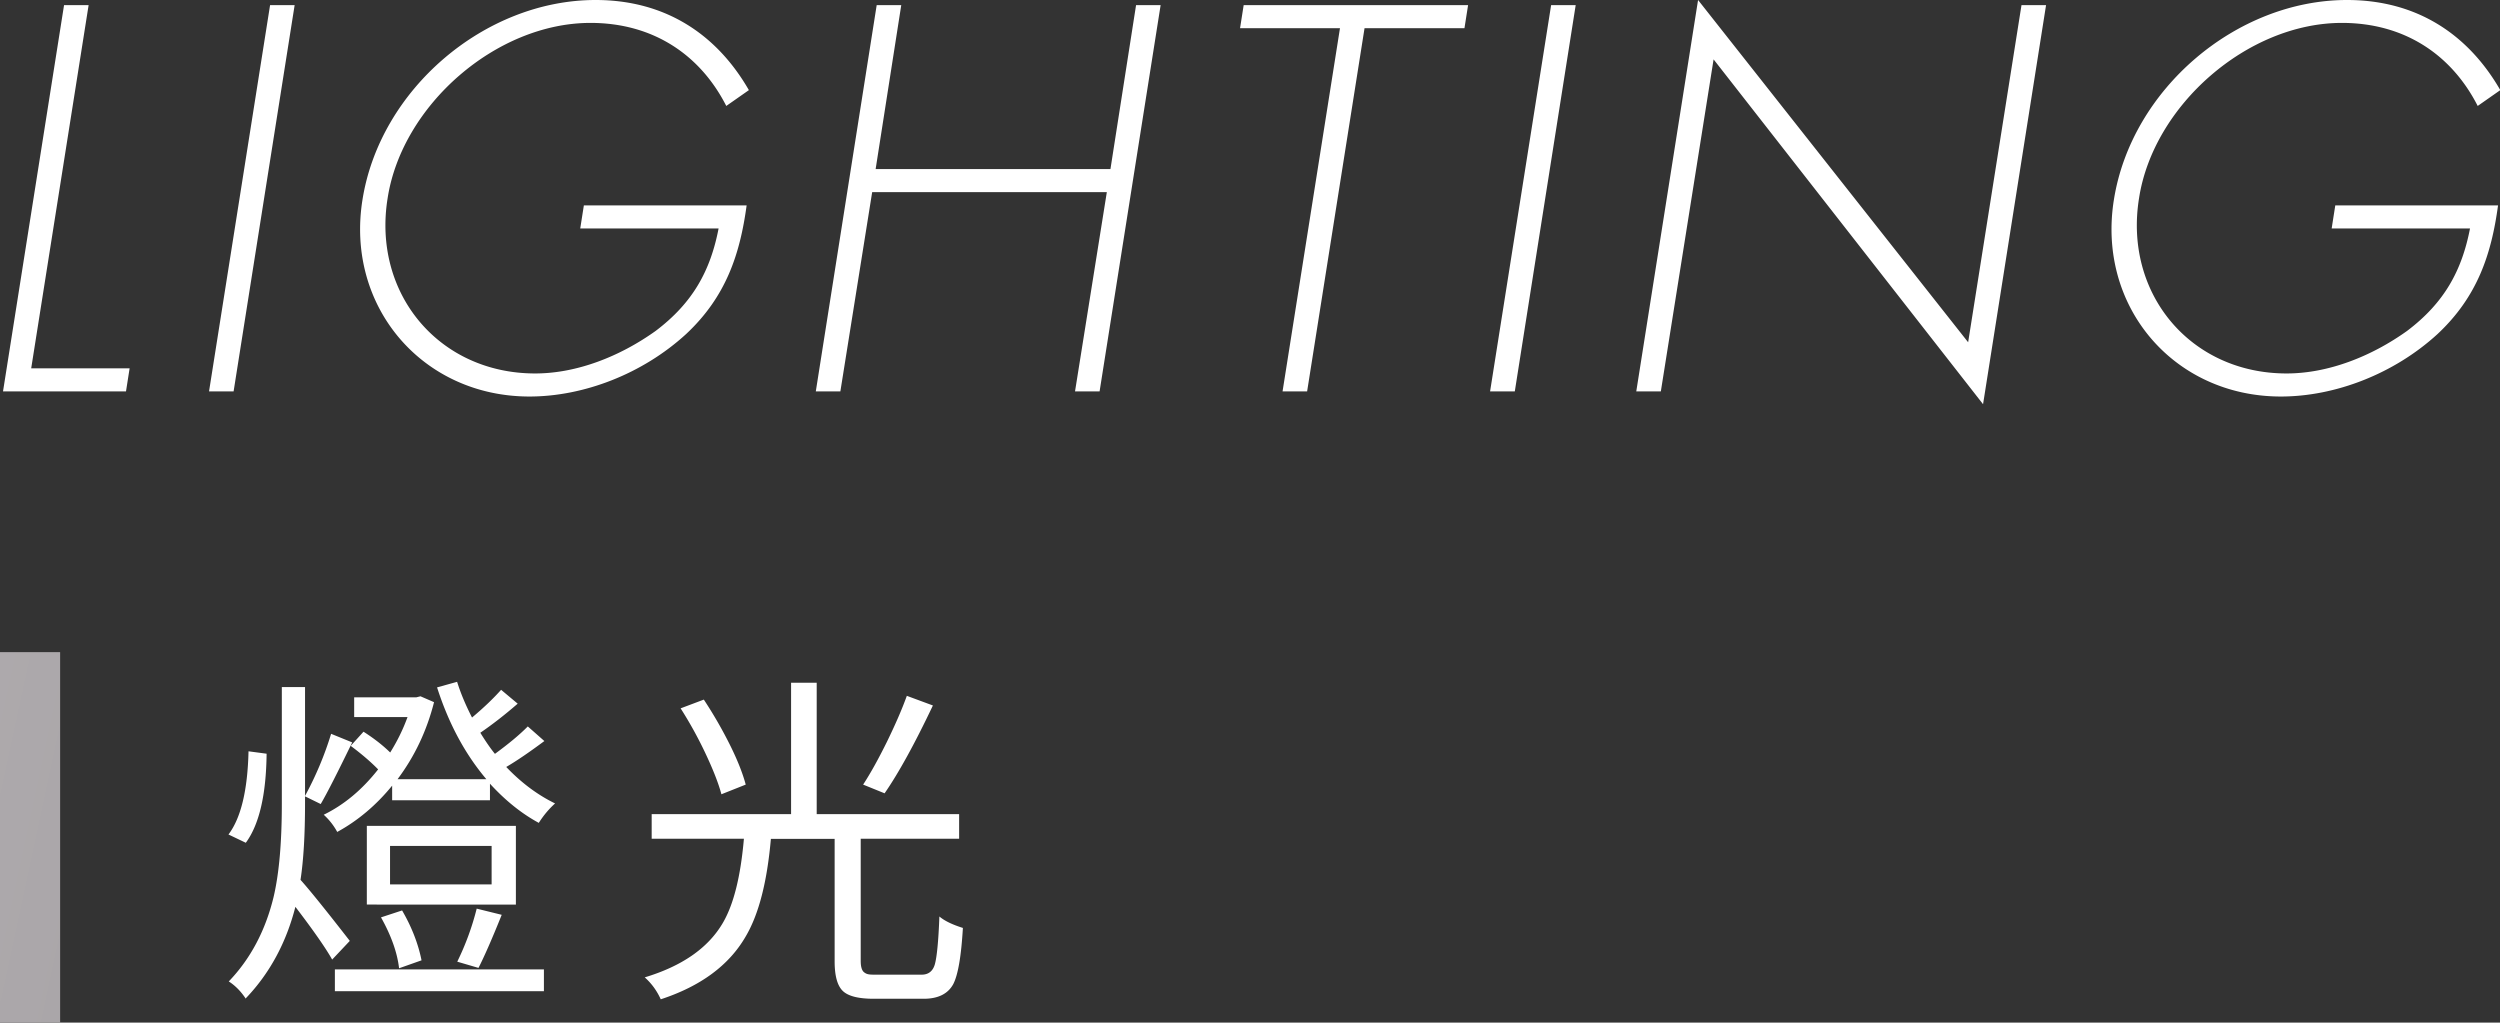<svg xmlns="http://www.w3.org/2000/svg" id="_圖層_1" data-name="圖層 1" viewBox="0 0 165.88 67.85"><rect x="0" y="0" width="165.88" height="67.85" fill="#333333" stroke="none"/><defs><linearGradient id="_銀色_2" x1="-233.83" x2="897.54" y1="5.03" y2="247.46" data-name="銀色 2" gradientUnits="userSpaceOnUse"><stop offset="0" stop-color="#efedea"/><stop offset="0" stop-color="#e8e5e2"/><stop offset=".06" stop-color="#d9d6d4"/><stop offset=".19" stop-color="#b3afb1"/><stop offset=".26" stop-color="#979398"/><stop offset=".52" stop-color="#f7f7f7"/><stop offset=".59" stop-color="#e8e8e8"/><stop offset=".71" stop-color="#c3c1c2"/><stop offset=".88" stop-color="#8b8689"/><stop offset="1" stop-color="#dadbdb"/><stop offset="1" stop-color="#b3b3b4"/></linearGradient><style>.cls-1{fill:#fff}</style></defs><path d="M0 43.27h3.99v24.58H0z" style="fill:url(#_銀色_2)"/><path d="M2.07 24.44H8.6l-.24 1.53H.2L4.25.34h1.63zM15.5 25.97h-1.63L17.92.34h1.63zM49.54 13.63c-.44 3.23-1.36 6.05-4.01 8.53-2.89 2.65-6.8 4.15-10.4 4.15-7.11 0-12.21-5.98-11.08-13.05C25.21 5.92 32.17 0 39.52 0c4.66 0 8.06 2.31 10.17 5.98l-1.5 1.05c-1.73-3.4-4.86-5.51-9.01-5.51-6.26 0-12.51 5.47-13.46 11.63-1.02 6.32 3.4 11.63 9.79 11.63 2.75 0 5.61-1.12 7.99-2.82 2.48-1.87 3.64-4.01 4.18-6.8H38.5l.24-1.53h10.81ZM73.68 11.22 75.38.34h1.63l-4.05 25.63h-1.63l2.11-13.22H57.87l-2.11 13.22h-1.63L58.17.34h1.63l-1.7 10.88h15.57ZM86.73 25.97H85.1l3.81-24.1h-6.63l.24-1.53h14.89l-.24 1.53h-6.63zM100.5 25.97h-1.63L102.92.34h1.63l-4.04 25.63ZM131.58 26.82 113.7 3.94l-3.5 22.03h-1.63L112.67 0l17.92 22.71L134.13.34h1.63zM165.75 13.63c-.44 3.23-1.36 6.05-4.01 8.53-2.89 2.65-6.8 4.15-10.4 4.15-7.11 0-12.21-5.98-11.08-13.05C141.42 5.92 148.38 0 155.73 0c4.66 0 8.06 2.31 10.17 5.98l-1.5 1.05c-1.73-3.4-4.86-5.51-9.01-5.51-6.26 0-12.51 5.47-13.46 11.63-1.02 6.32 3.4 11.63 9.79 11.63 2.75 0 5.61-1.12 7.99-2.82 2.48-1.87 3.64-4.01 4.18-6.8h-9.18l.24-1.53h10.81ZM16.31 55.92l-1.15-.55c.83-1.1 1.27-2.94 1.33-5.52l1.2.16q-.045 4.095-1.38 5.91m0 10.35c-.31-.47-.68-.86-1.13-1.15 1.44-1.5 2.43-3.37 2.97-5.59.37-1.56.55-3.63.55-6.21v-7.73h1.54v7.22c.72-1.33 1.3-2.71 1.73-4.12l1.4.57c-.97 1.99-1.66 3.36-2.09 4.09l-1.04-.51v.46c0 2.08-.1 3.78-.3 5.08q.855.945 3.27 4.05l-1.17 1.24c-.4-.72-1.21-1.89-2.44-3.5-.61 2.39-1.71 4.42-3.29 6.07Zm6.07-11.06a4.3 4.3 0 0 0-.9-1.15c1.35-.66 2.55-1.66 3.61-3.01-.48-.49-1.08-1.01-1.82-1.56l.85-.94q1.035.66 1.77 1.38c.48-.77.86-1.55 1.15-2.35H23.5v-1.31h4.12l.28-.07.9.39c-.48 1.89-1.28 3.59-2.42 5.11h5.89c-1.43-1.69-2.51-3.72-3.27-6.09l1.33-.37q.345 1.11.99 2.37c.8-.67 1.44-1.29 1.93-1.84l1.1.92c-.83.72-1.66 1.37-2.48 1.93.34.55.66 1.02.97 1.4.9-.66 1.63-1.26 2.18-1.82l1.1.97c-.97.72-1.81 1.3-2.53 1.72 1.01 1.06 2.09 1.86 3.24 2.42q-.615.555-1.08 1.29c-1.13-.61-2.22-1.48-3.24-2.6v1.1h-6.49v-.97c-1.06 1.3-2.28 2.33-3.66 3.08Zm-.16 10.56v-1.45h13.87v1.45zm2.12-5.75V54.8h9.89v5.22zm2.14 4.23c-.12-1.04-.52-2.17-1.2-3.38l1.4-.46c.64 1.1 1.07 2.21 1.29 3.31l-1.5.53Zm-.6-5.57h6.74v-2.55h-6.74zm5.86 5.54-1.4-.41c.55-1.12.98-2.29 1.29-3.52l1.66.41c-.67 1.67-1.19 2.84-1.54 3.52ZM43.84 66.3c-.26-.57-.61-1.05-1.06-1.45 2.45-.74 4.17-1.92 5.15-3.56.74-1.23 1.21-3.11 1.43-5.64h-6.12v-1.63h9.25V45.3h1.7v8.72h9.45v1.63h-6.53v8.1q0 .57.21.75c.21.18.42.17.85.17h2.99c.44 0 .74-.23.87-.69s.24-1.52.3-3.17c.34.29.86.54 1.56.76-.11 1.87-.32 3.11-.64 3.73-.35.64-1 .97-1.96.97h-3.31c-1.01 0-1.7-.17-2.06-.52s-.54-1-.54-1.97v-8.12h-4.23c-.25 2.85-.8 5.01-1.68 6.49-1.1 1.9-2.98 3.29-5.64 4.16Zm4.03-13.59c-.2-.75-.56-1.66-1.07-2.74s-1.06-2.06-1.64-2.97l1.54-.58c.6.91 1.16 1.87 1.68 2.9.54 1.07.9 1.99 1.1 2.74l-1.61.64Zm10.83-.07-1.43-.58c.51-.78 1.03-1.73 1.58-2.84.54-1.11.99-2.13 1.32-3.05l1.73.64c-1.21 2.55-2.28 4.49-3.2 5.82Z" class="cls-1"/></svg>